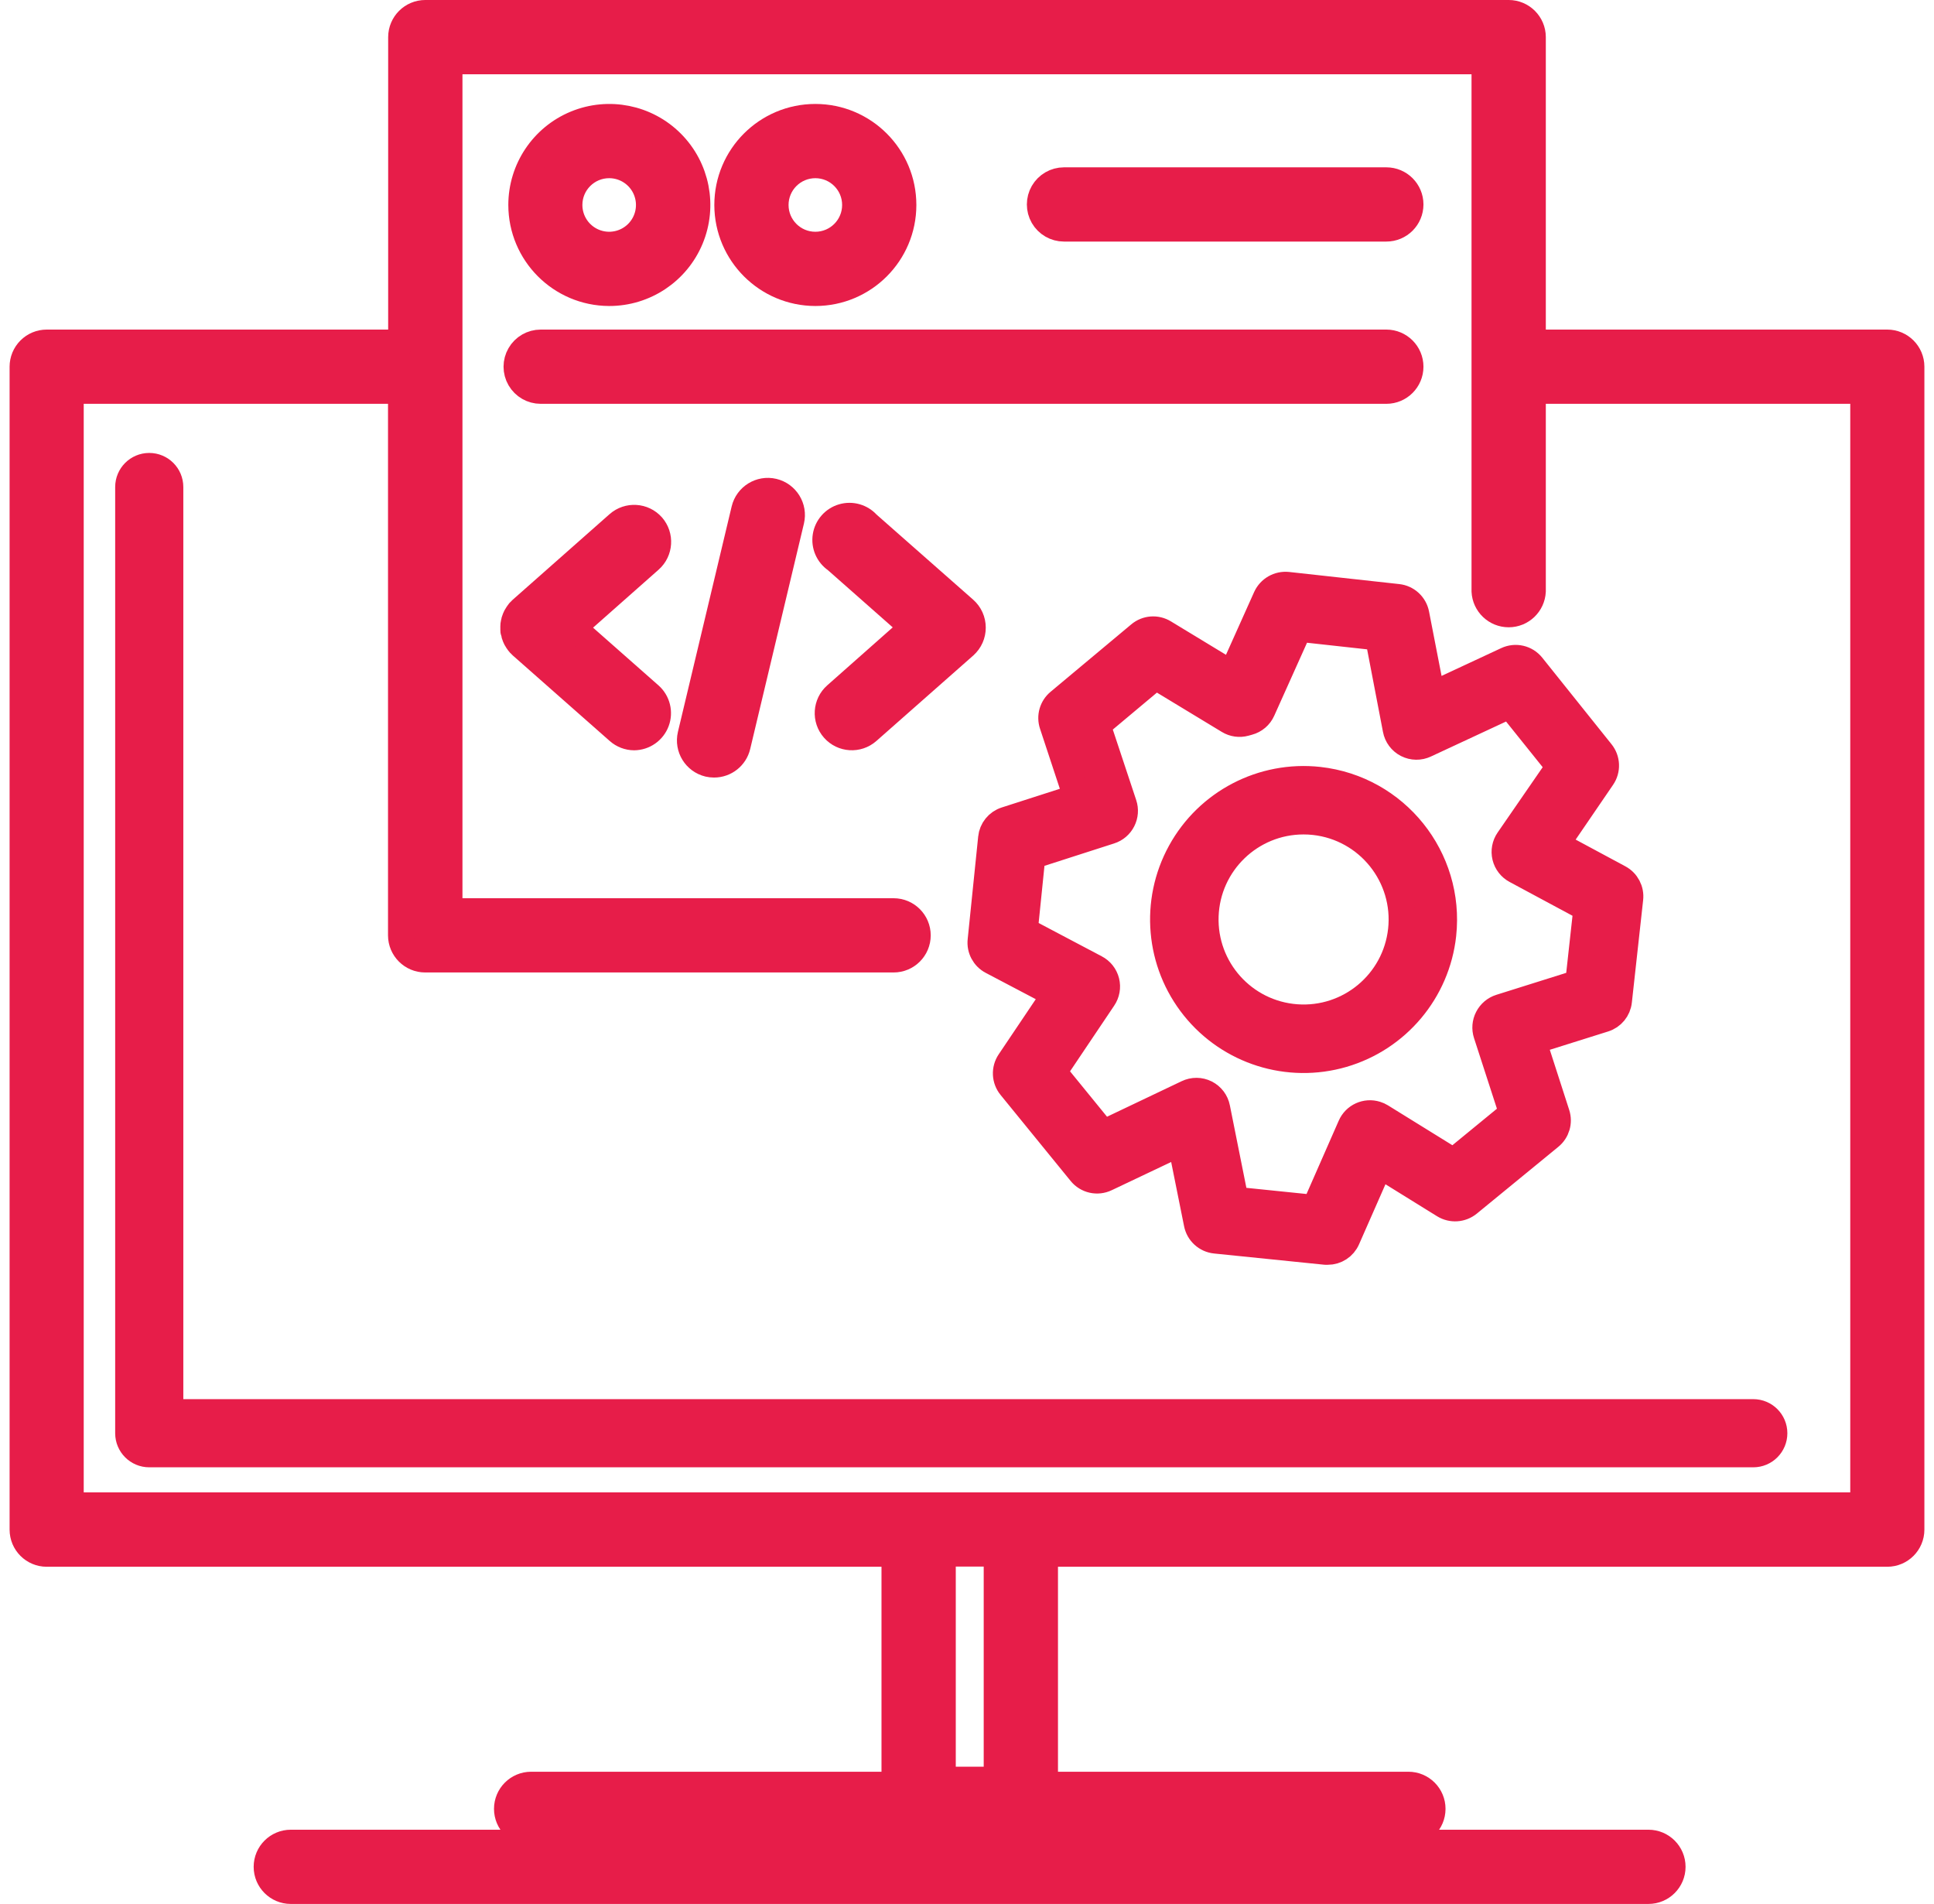 <?xml version="1.0" encoding="UTF-8" standalone="no"?>
<!DOCTYPE svg PUBLIC "-//W3C//DTD SVG 1.1//EN" "http://www.w3.org/Graphics/SVG/1.1/DTD/svg11.dtd">
<svg xmlns="http://www.w3.org/2000/svg" xmlns:xl="http://www.w3.org/1999/xlink" xmlns:dc="http://purl.org/dc/elements/1.1/" version="1.1" viewBox="1.14 1.14 125.721 124.998" width="64" height="63">
  <defs/>
  <g id="Canvas_1" stroke="none" stroke-opacity="1" fill="none" fill-opacity="1" stroke-dasharray="none">
    <title>Canvas 1</title>
    <g id="Canvas_1_Layer_1">
      <title>Layer 1</title>
      <g id="Graphic_2">
        <path d="M 108.743 122.125 L 19.601 122.125 C 18.731 122.125 18.025 122.83 18.025 123.701 C 18.025 124.571 18.731 125.277 19.601 125.277 L 108.743 125.277 C 109.614 125.277 110.319 124.571 110.319 123.701 C 110.319 122.83 109.614 122.125 108.743 122.125 Z" fill="#e71d49"/>
        <path d="M 108.743 122.125 L 19.601 122.125 C 18.731 122.125 18.025 122.83 18.025 123.701 C 18.025 124.571 18.731 125.277 19.601 125.277 L 108.743 125.277 C 109.614 125.277 110.319 124.571 110.319 123.701 C 110.319 122.83 109.614 122.125 108.743 122.125 Z" stroke="#e71d49" stroke-linecap="butt" stroke-linejoin="round" stroke-width="1.721"/>
      </g>
      <g id="Graphic_3">
        <path d="M 124.424 23.638 L 101.144 23.638 L 101.144 3.576 C 101.142 2.705 100.435 2 99.564 2 L 28.436 2 C 27.565 2 26.858 2.705 26.856 3.576 L 26.856 23.638 L 3.576 23.638 C 3.158 23.638 2.757 23.804 2.462 24.1 C 2.166 24.396 2 24.797 2 25.215 L 2 101.563 C 2 102.434 2.706 103.14 3.576 103.14 L 59.247 103.14 L 59.247 118.318 L 35.382 118.318 C 34.511 118.318 33.805 119.024 33.805 119.894 C 33.805 120.765 34.511 121.471 35.382 121.471 L 92.983 121.471 C 93.854 121.471 94.559 120.765 94.559 119.894 C 94.559 119.024 93.854 118.318 92.983 118.318 L 69.114 118.318 L 69.114 103.14 L 124.424 103.14 C 125.294 103.14 126 102.434 126 101.563 L 126 25.215 C 126 24.344 125.294 23.638 124.424 23.638 Z M 65.958 117.988 L 62.403 117.988 L 62.403 103.129 L 65.958 103.129 Z M 122.854 99.977 L 5.146 99.977 L 5.146 26.791 L 26.846 26.791 L 26.846 62.548 C 26.848 63.419 27.555 64.124 28.426 64.124 L 59.182 64.124 C 60.052 64.124 60.758 63.418 60.758 62.548 C 60.758 61.677 60.052 60.971 59.182 60.971 L 30.013 60.971 L 30.013 5.156 L 97.987 5.156 L 97.987 39.956 C 98.027 40.799 98.722 41.462 99.566 41.462 C 100.409 41.462 101.104 40.799 101.144 39.956 L 101.144 26.791 L 122.854 26.791 Z" fill="#e71d49"/>
        <path d="M 124.424 23.638 L 101.144 23.638 L 101.144 3.576 C 101.142 2.705 100.435 2 99.564 2 L 28.436 2 C 27.565 2 26.858 2.705 26.856 3.576 L 26.856 23.638 L 3.576 23.638 C 3.158 23.638 2.757 23.804 2.462 24.1 C 2.166 24.396 2 24.797 2 25.215 L 2 101.563 C 2 102.434 2.706 103.14 3.576 103.14 L 59.247 103.14 L 59.247 118.318 L 35.382 118.318 C 34.511 118.318 33.805 119.024 33.805 119.894 C 33.805 120.765 34.511 121.471 35.382 121.471 L 92.983 121.471 C 93.854 121.471 94.559 120.765 94.559 119.894 C 94.559 119.024 93.854 118.318 92.983 118.318 L 69.114 118.318 L 69.114 103.14 L 124.424 103.14 C 125.294 103.14 126 102.434 126 101.563 L 126 25.215 C 126 24.344 125.294 23.638 124.424 23.638 Z M 65.958 117.988 L 62.403 117.988 L 62.403 103.129 L 65.958 103.129 Z M 122.854 99.977 L 5.146 99.977 L 5.146 26.791 L 26.846 26.791 L 26.846 62.548 C 26.848 63.419 27.555 64.124 28.426 64.124 L 59.182 64.124 C 60.052 64.124 60.758 63.418 60.758 62.548 C 60.758 61.677 60.052 60.971 59.182 60.971 L 30.013 60.971 L 30.013 5.156 L 97.987 5.156 L 97.987 39.956 C 98.027 40.799 98.722 41.462 99.566 41.462 C 100.409 41.462 101.104 40.799 101.144 39.956 L 101.144 26.791 L 122.854 26.791 Z" stroke="#e71d49" stroke-linecap="butt" stroke-linejoin="round" stroke-width="1.721"/>
      </g>
      <g id="Graphic_4">
        <path d="M 36.008 26.791 L 91.534 26.791 C 92.405 26.791 93.11 26.085 93.11 25.215 C 93.11 24.344 92.405 23.638 91.534 23.638 L 36.008 23.638 C 35.445 23.638 34.925 23.939 34.643 24.427 C 34.361 24.914 34.361 25.515 34.643 26.003 C 34.925 26.491 35.445 26.791 36.008 26.791 Z" fill="#e71d49"/>
        <path d="M 36.008 26.791 L 91.534 26.791 C 92.405 26.791 93.11 26.085 93.11 25.215 C 93.11 24.344 92.405 23.638 91.534 23.638 L 36.008 23.638 C 35.445 23.638 34.925 23.939 34.643 24.427 C 34.361 24.914 34.361 25.515 34.643 26.003 C 34.925 26.491 35.445 26.791 36.008 26.791 Z" stroke="#e71d49" stroke-linecap="butt" stroke-linejoin="round" stroke-width="1.721"/>
      </g>
      <g id="Graphic_5">
        <path d="M 40.503 20.369 C 42.839 20.374 44.948 18.972 45.845 16.815 C 46.743 14.659 46.253 12.174 44.603 10.52 C 42.953 8.867 40.47 8.371 38.311 9.263 C 36.153 10.156 34.745 12.261 34.745 14.597 C 34.749 17.778 37.322 20.357 40.503 20.369 Z M 40.503 11.978 C 41.563 11.976 42.519 12.614 42.925 13.592 C 43.332 14.571 43.109 15.698 42.36 16.448 C 41.611 17.197 40.484 17.422 39.505 17.017 C 38.526 16.612 37.887 15.657 37.887 14.597 C 37.887 13.152 39.058 11.98 40.503 11.978 Z" fill="#e71d49"/>
        <path d="M 40.503 20.369 C 42.839 20.374 44.948 18.972 45.845 16.815 C 46.743 14.659 46.253 12.174 44.603 10.52 C 42.953 8.867 40.47 8.371 38.311 9.263 C 36.153 10.156 34.745 12.261 34.745 14.597 C 34.749 17.778 37.322 20.357 40.503 20.369 Z M 40.503 11.978 C 41.563 11.976 42.519 12.614 42.925 13.592 C 43.332 14.571 43.109 15.698 42.36 16.448 C 41.611 17.197 40.484 17.422 39.505 17.017 C 38.526 16.612 37.887 15.657 37.887 14.597 C 37.887 13.152 39.058 11.98 40.503 11.978 Z" stroke="#e71d49" stroke-linecap="butt" stroke-linejoin="round" stroke-width="1.721"/>
      </g>
      <g id="Graphic_6">
        <path d="M 54.043 20.369 C 57.231 20.369 59.815 17.785 59.815 14.597 C 59.815 11.409 57.231 8.825 54.043 8.825 C 50.855 8.825 48.271 11.409 48.271 14.597 C 48.277 17.782 50.858 20.363 54.043 20.369 Z M 54.043 11.978 C 55.489 11.978 56.662 13.15 56.662 14.597 C 56.662 16.043 55.489 17.216 54.043 17.216 C 52.596 17.216 51.424 16.043 51.424 14.597 C 51.424 13.902 51.7 13.236 52.191 12.745 C 52.682 12.254 53.348 11.978 54.043 11.978 Z" fill="#e71d49"/>
        <path d="M 54.043 20.369 C 57.231 20.369 59.815 17.785 59.815 14.597 C 59.815 11.409 57.231 8.825 54.043 8.825 C 50.855 8.825 48.271 11.409 48.271 14.597 C 48.277 17.782 50.858 20.363 54.043 20.369 Z M 54.043 11.978 C 55.489 11.978 56.662 13.15 56.662 14.597 C 56.662 16.043 55.489 17.216 54.043 17.216 C 52.596 17.216 51.424 16.043 51.424 14.597 C 51.424 13.902 51.7 13.236 52.191 12.745 C 52.682 12.254 53.348 11.978 54.043 11.978 Z" stroke="#e71d49" stroke-linecap="butt" stroke-linejoin="round" stroke-width="1.721"/>
      </g>
      <g id="Graphic_7">
        <path d="M 70.367 16.139 L 91.534 16.139 C 92.405 16.139 93.11 15.433 93.11 14.562 C 93.11 13.692 92.405 12.986 91.534 12.986 L 70.367 12.986 C 69.804 12.986 69.284 13.287 69.002 13.774 C 68.721 14.262 68.721 14.863 69.002 15.351 C 69.284 15.838 69.804 16.139 70.367 16.139 Z" fill="#e71d49"/>
        <path d="M 70.367 16.139 L 91.534 16.139 C 92.405 16.139 93.11 15.433 93.11 14.562 C 93.11 13.692 92.405 12.986 91.534 12.986 L 70.367 12.986 C 69.804 12.986 69.284 13.287 69.002 13.774 C 68.721 14.262 68.721 14.863 69.002 15.351 C 69.284 15.838 69.804 16.139 70.367 16.139 Z" stroke="#e71d49" stroke-linecap="butt" stroke-linejoin="round" stroke-width="1.721"/>
      </g>
      <g id="Graphic_8">
        <path d="M 51.286 33.416 C 50.439 33.216 49.589 33.74 49.386 34.587 L 45.858 49.386 C 45.658 50.234 46.182 51.084 47.029 51.286 C 47.148 51.313 47.271 51.327 47.393 51.327 C 48.124 51.328 48.759 50.827 48.928 50.116 L 52.456 35.316 C 52.657 34.469 52.133 33.619 51.286 33.416 Z" fill="#e71d49"/>
        <path d="M 51.286 33.416 C 50.439 33.216 49.589 33.74 49.386 34.587 L 45.858 49.386 C 45.658 50.234 46.182 51.084 47.029 51.286 C 47.148 51.313 47.271 51.327 47.393 51.327 C 48.124 51.328 48.759 50.827 48.928 50.116 L 52.456 35.316 C 52.657 34.469 52.133 33.619 51.286 33.416 Z" stroke="#e71d49" stroke-linecap="butt" stroke-linejoin="round" stroke-width="1.721"/>
      </g>
      <g id="Graphic_9">
        <path d="M 64.372 42.341 C 64.372 41.888 64.178 41.457 63.838 41.157 L 57.461 35.54 C 57.055 35.085 56.424 34.904 55.839 35.076 C 55.254 35.247 54.821 35.741 54.726 36.343 C 54.631 36.945 54.892 37.548 55.396 37.891 L 60.424 42.327 L 55.396 46.777 C 54.743 47.353 54.68 48.35 55.256 49.002 C 55.832 49.655 56.828 49.718 57.481 49.142 L 63.849 43.525 C 64.184 43.223 64.375 42.792 64.372 42.341 Z" fill="#e71d49"/>
        <path d="M 64.372 42.341 C 64.372 41.888 64.178 41.457 63.838 41.157 L 57.461 35.54 C 57.055 35.085 56.424 34.904 55.839 35.076 C 55.254 35.247 54.821 35.741 54.726 36.343 C 54.631 36.945 54.892 37.548 55.396 37.891 L 60.424 42.327 L 55.396 46.777 C 54.743 47.353 54.68 48.35 55.256 49.002 C 55.832 49.655 56.828 49.718 57.481 49.142 L 63.849 43.525 C 64.184 43.223 64.375 42.792 64.372 42.341 Z" stroke="#e71d49" stroke-linecap="butt" stroke-linejoin="round" stroke-width="1.721"/>
      </g>
      <g id="Graphic_10">
        <path d="M 43.329 35.678 C 42.751 35.026 41.755 34.964 41.102 35.54 L 34.745 41.157 L 34.676 41.233 L 34.604 41.298 C 34.604 41.298 34.583 41.333 34.569 41.346 L 34.473 41.481 C 34.445 41.521 34.42 41.564 34.397 41.608 C 34.373 41.656 34.353 41.701 34.332 41.749 C 34.312 41.796 34.294 41.844 34.28 41.894 C 34.28 41.942 34.256 41.99 34.246 42.038 C 34.236 42.086 34.229 42.141 34.222 42.19 C 34.215 42.238 34.222 42.289 34.222 42.341 C 34.222 42.393 34.222 42.441 34.222 42.489 C 34.222 42.537 34.222 42.592 34.246 42.644 C 34.27 42.695 34.267 42.74 34.28 42.788 C 34.294 42.838 34.312 42.886 34.332 42.933 C 34.353 42.978 34.373 43.026 34.397 43.074 C 34.42 43.118 34.445 43.16 34.473 43.201 L 34.569 43.336 C 34.569 43.336 34.59 43.37 34.604 43.384 C 34.618 43.398 34.649 43.422 34.673 43.446 L 34.745 43.525 L 41.112 49.142 C 41.397 49.395 41.764 49.536 42.145 49.538 C 42.796 49.531 43.376 49.125 43.605 48.515 C 43.834 47.905 43.664 47.217 43.177 46.784 L 38.149 42.348 L 43.188 37.891 C 43.832 37.316 43.894 36.33 43.329 35.678 Z" fill="#e71d49"/>
        <path d="M 43.329 35.678 C 42.751 35.026 41.755 34.964 41.102 35.54 L 34.745 41.157 L 34.676 41.233 L 34.604 41.298 C 34.604 41.298 34.583 41.333 34.569 41.346 L 34.473 41.481 C 34.445 41.521 34.42 41.564 34.397 41.608 C 34.373 41.656 34.353 41.701 34.332 41.749 C 34.312 41.796 34.294 41.844 34.28 41.894 C 34.28 41.942 34.256 41.99 34.246 42.038 C 34.236 42.086 34.229 42.141 34.222 42.19 C 34.215 42.238 34.222 42.289 34.222 42.341 C 34.222 42.393 34.222 42.441 34.222 42.489 C 34.222 42.537 34.222 42.592 34.246 42.644 C 34.27 42.695 34.267 42.74 34.28 42.788 C 34.294 42.838 34.312 42.886 34.332 42.933 C 34.353 42.978 34.373 43.026 34.397 43.074 C 34.42 43.118 34.445 43.16 34.473 43.201 L 34.569 43.336 C 34.569 43.336 34.59 43.37 34.604 43.384 C 34.618 43.398 34.649 43.422 34.673 43.446 L 34.745 43.525 L 41.112 49.142 C 41.397 49.395 41.764 49.536 42.145 49.538 C 42.796 49.531 43.376 49.125 43.605 48.515 C 43.834 47.905 43.664 47.217 43.177 46.784 L 38.149 42.348 L 43.188 37.891 C 43.832 37.316 43.894 36.33 43.329 35.678 Z" stroke="#e71d49" stroke-linecap="butt" stroke-linejoin="round" stroke-width="1.721"/>
      </g>
      <g id="Graphic_11">
        <path d="M 105.645 50.536 L 101.102 44.86 C 100.705 44.36 100.015 44.198 99.436 44.471 L 94.525 46.76 L 93.493 41.456 C 93.38 40.859 92.889 40.405 92.284 40.341 L 85.057 39.546 C 84.459 39.485 83.888 39.812 83.639 40.358 L 81.391 45.37 L 76.944 42.671 C 76.439 42.361 75.791 42.409 75.337 42.792 L 70.04 47.218 C 69.601 47.581 69.431 48.178 69.614 48.719 L 71.186 53.479 L 66.543 54.972 C 66.018 55.139 65.643 55.604 65.59 56.153 L 64.902 62.875 C 64.838 63.441 65.129 63.988 65.635 64.251 L 69.765 66.423 L 66.798 70.835 C 66.455 71.341 66.486 72.012 66.874 72.484 L 71.469 78.125 C 71.87 78.623 72.562 78.778 73.138 78.5 L 78.032 76.177 L 79.096 81.47 C 79.212 82.069 79.707 82.52 80.314 82.579 L 87.542 83.315 L 87.683 83.315 C 88.234 83.318 88.734 82.992 88.953 82.486 L 91.087 77.636 L 95.32 80.259 C 95.824 80.568 96.468 80.525 96.927 80.152 L 102.279 75.767 C 102.722 75.408 102.897 74.812 102.72 74.27 L 101.181 69.5 L 105.838 68.037 C 106.363 67.874 106.741 67.414 106.798 66.867 L 107.538 60.149 C 107.604 59.585 107.317 59.038 106.816 58.772 L 102.713 56.566 L 105.711 52.178 C 106.054 51.676 106.027 51.009 105.645 50.536 Z M 99.55 56.284 C 99.325 56.607 99.25 57.012 99.343 57.395 C 99.437 57.778 99.69 58.103 100.039 58.287 L 104.675 60.779 L 104.138 65.662 L 99.013 67.273 C 98.66 67.384 98.366 67.632 98.197 67.961 C 98.026 68.29 97.994 68.673 98.108 69.025 L 99.794 74.222 L 95.94 77.382 L 91.19 74.442 C 91.091 74.381 90.985 74.332 90.873 74.298 C 90.199 74.085 89.474 74.416 89.194 75.065 L 86.829 80.448 L 81.625 79.915 L 80.417 73.881 C 80.337 73.46 80.065 73.1 79.682 72.908 C 79.299 72.716 78.848 72.713 78.462 72.9 L 72.955 75.523 L 69.696 71.524 L 72.949 66.685 C 73.171 66.359 73.244 65.954 73.148 65.572 C 73.052 65.189 72.796 64.866 72.446 64.685 L 67.789 62.227 L 68.288 57.337 L 73.403 55.692 C 73.754 55.58 74.045 55.332 74.212 55.003 C 74.381 54.674 74.411 54.291 74.294 53.94 L 72.573 48.753 L 76.39 45.556 L 81.178 48.457 C 81.503 48.655 81.895 48.71 82.262 48.608 L 82.486 48.546 C 82.887 48.44 83.218 48.158 83.387 47.779 L 85.797 42.413 L 90.997 42.985 L 92.157 49.028 C 92.234 49.45 92.503 49.812 92.885 50.007 C 93.267 50.202 93.718 50.208 94.105 50.023 L 99.643 47.445 L 102.871 51.469 Z" fill="#e71d49"/>
        <path d="M 105.645 50.536 L 101.102 44.86 C 100.705 44.36 100.015 44.198 99.436 44.471 L 94.525 46.76 L 93.493 41.456 C 93.38 40.859 92.889 40.405 92.284 40.341 L 85.057 39.546 C 84.459 39.485 83.888 39.812 83.639 40.358 L 81.391 45.37 L 76.944 42.671 C 76.439 42.361 75.791 42.409 75.337 42.792 L 70.04 47.218 C 69.601 47.581 69.431 48.178 69.614 48.719 L 71.186 53.479 L 66.543 54.972 C 66.018 55.139 65.643 55.604 65.59 56.153 L 64.902 62.875 C 64.838 63.441 65.129 63.988 65.635 64.251 L 69.765 66.423 L 66.798 70.835 C 66.455 71.341 66.486 72.012 66.874 72.484 L 71.469 78.125 C 71.87 78.623 72.562 78.778 73.138 78.5 L 78.032 76.177 L 79.096 81.47 C 79.212 82.069 79.707 82.52 80.314 82.579 L 87.542 83.315 L 87.683 83.315 C 88.234 83.318 88.734 82.992 88.953 82.486 L 91.087 77.636 L 95.32 80.259 C 95.824 80.568 96.468 80.525 96.927 80.152 L 102.279 75.767 C 102.722 75.408 102.897 74.812 102.72 74.27 L 101.181 69.5 L 105.838 68.037 C 106.363 67.874 106.741 67.414 106.798 66.867 L 107.538 60.149 C 107.604 59.585 107.317 59.038 106.816 58.772 L 102.713 56.566 L 105.711 52.178 C 106.054 51.676 106.027 51.009 105.645 50.536 Z M 99.55 56.284 C 99.325 56.607 99.25 57.012 99.343 57.395 C 99.437 57.778 99.69 58.103 100.039 58.287 L 104.675 60.779 L 104.138 65.662 L 99.013 67.273 C 98.66 67.384 98.366 67.632 98.197 67.961 C 98.026 68.29 97.994 68.673 98.108 69.025 L 99.794 74.222 L 95.94 77.382 L 91.19 74.442 C 91.091 74.381 90.985 74.332 90.873 74.298 C 90.199 74.085 89.474 74.416 89.194 75.065 L 86.829 80.448 L 81.625 79.915 L 80.417 73.881 C 80.337 73.46 80.065 73.1 79.682 72.908 C 79.299 72.716 78.848 72.713 78.462 72.9 L 72.955 75.523 L 69.696 71.524 L 72.949 66.685 C 73.171 66.359 73.244 65.954 73.148 65.572 C 73.052 65.189 72.796 64.866 72.446 64.685 L 67.789 62.227 L 68.288 57.337 L 73.403 55.692 C 73.754 55.58 74.045 55.332 74.212 55.003 C 74.381 54.674 74.411 54.291 74.294 53.94 L 72.573 48.753 L 76.39 45.556 L 81.178 48.457 C 81.503 48.655 81.895 48.71 82.262 48.608 L 82.486 48.546 C 82.887 48.44 83.218 48.158 83.387 47.779 L 85.797 42.413 L 90.997 42.985 L 92.157 49.028 C 92.234 49.45 92.503 49.812 92.885 50.007 C 93.267 50.202 93.718 50.208 94.105 50.023 L 99.643 47.445 L 102.871 51.469 Z" stroke="#e71d49" stroke-linecap="butt" stroke-linejoin="round" stroke-width="1.721"/>
      </g>
      <g id="Graphic_12">
        <path d="M 87.108 52.346 C 83.402 51.938 79.815 53.803 78.02 57.071 C 76.225 60.34 76.576 64.367 78.91 67.275 C 81.243 70.184 85.098 71.4 88.678 70.357 C 92.258 69.313 94.856 66.216 95.262 62.51 C 95.809 57.454 92.162 52.908 87.108 52.346 Z M 92.505 62.207 C 92.127 65.653 89.09 68.182 85.633 67.931 C 82.175 67.679 79.537 64.737 79.661 61.273 C 79.786 57.809 82.63 55.064 86.096 55.062 C 86.333 55.062 86.57 55.075 86.805 55.1 C 90.342 55.492 92.893 58.676 92.505 62.214 Z" fill="#e71d49"/>
        <path d="M 87.108 52.346 C 83.402 51.938 79.815 53.803 78.02 57.071 C 76.225 60.34 76.576 64.367 78.91 67.275 C 81.243 70.184 85.098 71.4 88.678 70.357 C 92.258 69.313 94.856 66.216 95.262 62.51 C 95.809 57.454 92.162 52.908 87.108 52.346 Z M 92.505 62.207 C 92.127 65.653 89.09 68.182 85.633 67.931 C 82.175 67.679 79.537 64.737 79.661 61.273 C 79.786 57.809 82.63 55.064 86.096 55.062 C 86.333 55.062 86.57 55.075 86.805 55.1 C 90.342 55.492 92.893 58.676 92.505 62.214 Z" stroke="#e71d49" stroke-linecap="butt" stroke-linejoin="round" stroke-width="1.721"/>
      </g>
      <g id="Graphic_13">
        <path d="M 11.685 33.114 C 11.685 32.353 11.069 31.737 10.308 31.737 C 9.548 31.737 8.932 32.353 8.932 33.114 L 8.932 95.234 C 8.932 95.994 9.548 96.611 10.308 96.611 L 115.627 96.611 C 116.387 96.611 117.003 95.994 117.003 95.234 C 117.003 94.474 116.387 93.857 115.627 93.857 L 11.685 93.857 Z" fill="#e71d49"/>
        <path d="M 11.685 33.114 C 11.685 32.353 11.069 31.737 10.308 31.737 C 9.548 31.737 8.932 32.353 8.932 33.114 L 8.932 95.234 C 8.932 95.994 9.548 96.611 10.308 96.611 L 115.627 96.611 C 116.387 96.611 117.003 95.994 117.003 95.234 C 117.003 94.474 116.387 93.857 115.627 93.857 L 11.685 93.857 Z" stroke="#e71d49" stroke-linecap="butt" stroke-linejoin="round" stroke-width="1.721"/>
      </g>
    </g>
  </g>
</svg>
